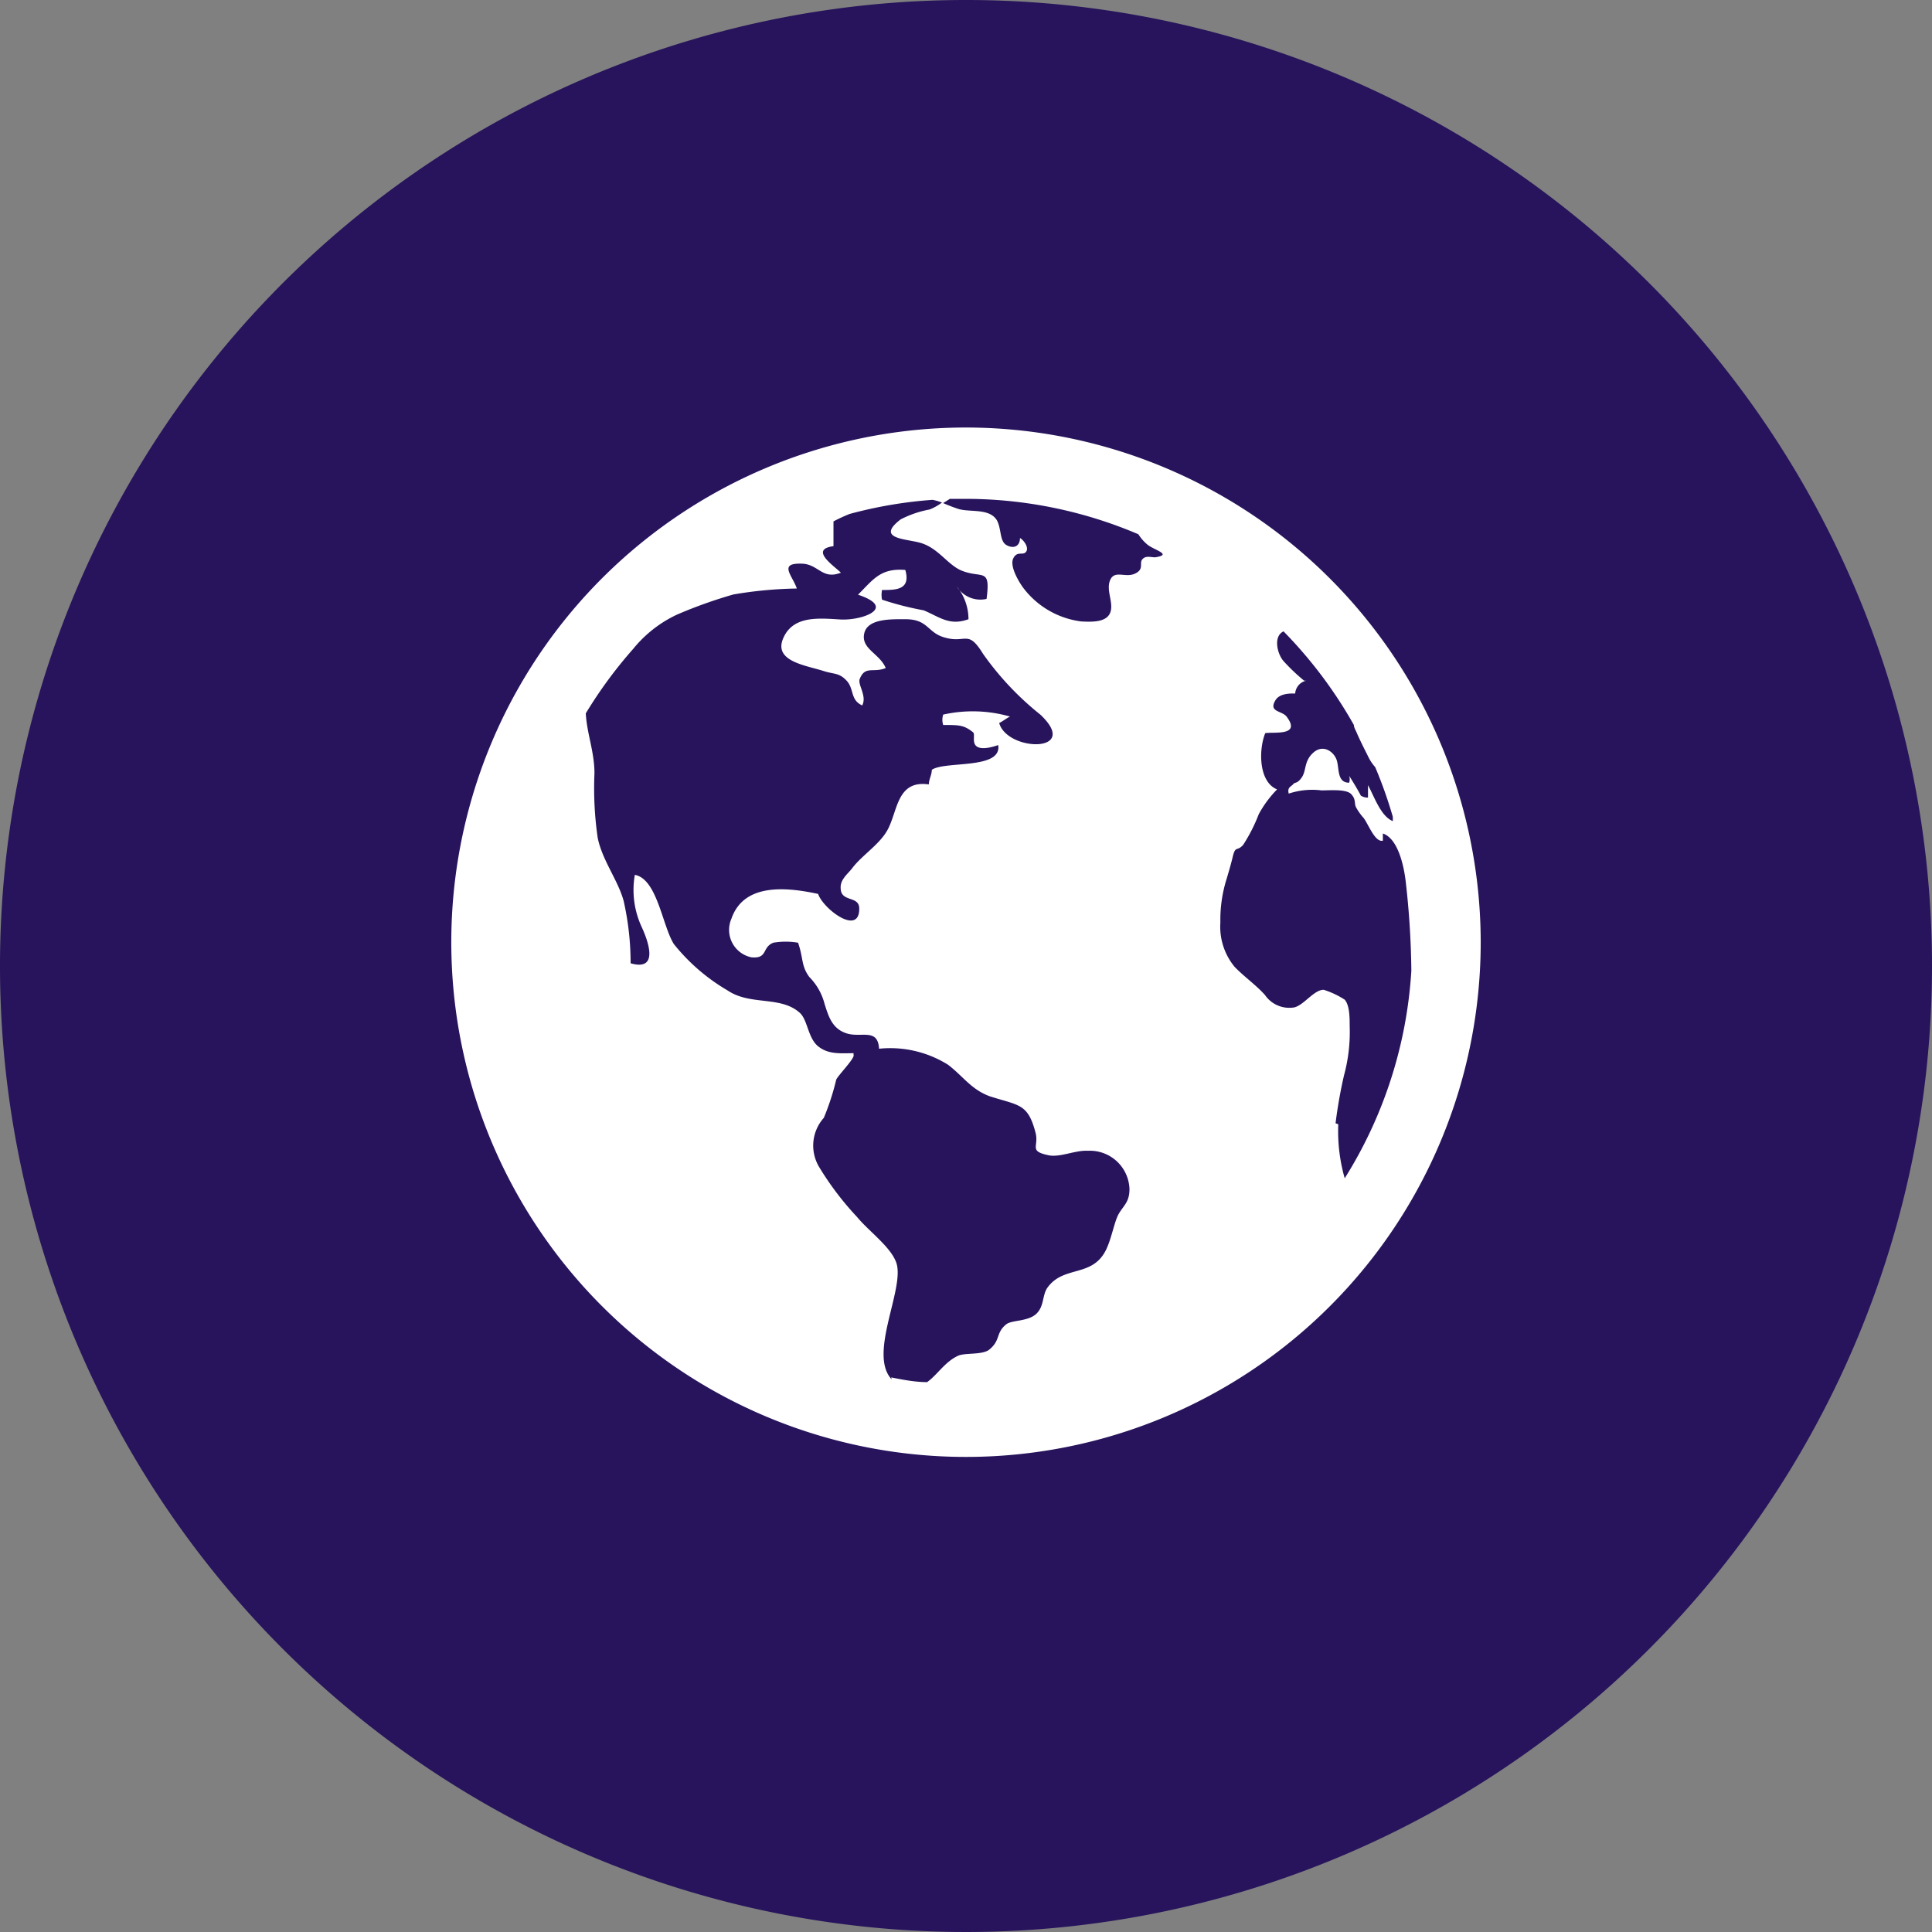 <svg xmlns="http://www.w3.org/2000/svg" viewBox="0 0 78 78"><rect x="0" y="0" width="78" height="78" fill="#808080" stroke="none"/><defs><style>.cls-1{fill:#27145c;}.cls-2{fill:#fff;}</style></defs><title>globe</title><g id="Layer_2" data-name="Layer 2"><g id="Layer_4" data-name="Layer 4"><path class="cls-1" d="M78,39A39,39,0,1,1,39,0,39,39,0,0,1,78,39"/><path class="cls-2" d="M53.92,45.35a19.15,19.15,0,0,1,.34-1.93,6.66,6.66,0,0,0,.23-2c0-.33,0-.83-.2-1.06a3.46,3.46,0,0,0-.85-.4c-.39,0-.79.61-1.18.71a1.19,1.19,0,0,1-1.19-.5c-.38-.42-.82-.72-1.22-1.13a2.54,2.54,0,0,1-.58-1.8,5.46,5.46,0,0,1,.25-1.75c.08-.27.16-.54.23-.82.13-.58.17-.26.44-.56a6.71,6.71,0,0,0,.63-1.24,4.45,4.45,0,0,1,.74-1c-.73-.29-.76-1.56-.48-2.27.34-.06,1.46.13.87-.66-.19-.26-.76-.18-.45-.68.16-.25.54-.27.79-.26a.57.57,0,0,1,.45-.52l-.09,0a7.72,7.72,0,0,1-.83-.79c-.25-.28-.43-1,0-1.2a18,18,0,0,1,2.84,3.78c0,.09.06.19.1.28.14.33.34.72.48,1a1.77,1.77,0,0,0,.28.42,17.79,17.79,0,0,1,.71,2,1.45,1.45,0,0,1,0,.18c-.49-.2-.75-1-1-1.45,0,.17,0,.34,0,.5a.49.49,0,0,1-.29-.08c-.14-.27-.31-.54-.47-.8a.47.47,0,0,1,0,.28c-.51,0-.39-.6-.51-.93s-.54-.63-.93-.29-.28.72-.47,1-.27.18-.35.28-.25.12-.18.38a3,3,0,0,1,1.32-.13c.36,0,1-.06,1.2.15s.12.37.19.52a2.24,2.24,0,0,0,.31.44c.19.24.46,1,.78.92,0-.09,0-.21,0-.29.62.21.85,1.33.92,1.92a34.33,34.33,0,0,1,.23,3.62,17.78,17.78,0,0,1-2.69,8.38,6.87,6.87,0,0,1-.26-2.18M36,55.69c-.94-1,.47-3.54.21-4.63-.17-.67-1.13-1.34-1.61-1.93a12,12,0,0,1-1.52-2,1.68,1.68,0,0,1,.18-2,10,10,0,0,0,.5-1.54c.07-.17.77-.88.7-1v-.07c-.52,0-1,.06-1.42-.27s-.43-1.06-.74-1.35c-.77-.71-2-.29-2.92-.91a7.84,7.84,0,0,1-2.17-1.87c-.47-.73-.67-2.63-1.58-2.8a3.55,3.55,0,0,0,.27,2.09c.25.54.74,1.82-.44,1.48a11.42,11.42,0,0,0-.28-2.51c-.22-.83-.87-1.65-1.05-2.56A13.91,13.91,0,0,1,24,31.22c0-.87-.31-1.62-.35-2.42a18,18,0,0,1,1.92-2.61,5,5,0,0,1,1.77-1.38A19,19,0,0,1,29.61,24a16.65,16.65,0,0,1,2.56-.24c-.18-.54-.79-1.06.27-1,.62.06.78.65,1.51.36-.3-.29-1.28-.94-.3-1.07,0-.34,0-.69,0-1a6.85,6.85,0,0,1,.65-.3,17.64,17.64,0,0,1,3.35-.57,2.11,2.11,0,0,1,.43.13l.27-.17.61,0a17.8,17.8,0,0,1,7,1.43,1.76,1.76,0,0,0,.38.43c.29.22,1,.39.3.5-.2,0-.38-.08-.52.08s.09.4-.3.58-.82-.16-1,.26.16.93,0,1.32-.73.37-1.16.35a3.48,3.48,0,0,1-2.35-1.36c-.17-.23-.56-.87-.4-1.19s.4-.09.52-.27-.11-.47-.25-.55c0,.33-.25.45-.54.29s-.2-.64-.39-1c-.3-.5-1.07-.32-1.55-.46a7.12,7.12,0,0,1-.67-.26,2.21,2.21,0,0,1-.5.28,4.18,4.18,0,0,0-1.17.4c-1,.77.16.78.74.93.77.19,1.14.9,1.73,1.14.83.33,1.17-.15,1,1.14a1.12,1.12,0,0,1-1.2-.5A2.09,2.09,0,0,1,39.1,25c-.77.28-1.16-.09-1.81-.36a12.36,12.36,0,0,1-1.68-.43,1,1,0,0,1,0-.39c.56,0,1.17,0,.94-.81-1-.08-1.29.38-1.91,1,1.6.53.16,1.05-.71,1s-1.91-.17-2.31.76.91,1.09,1.63,1.32c.43.14.62.06.93.39s.14.78.63,1c.2-.39-.19-.83-.1-1.07.22-.55.55-.23,1.05-.44-.25-.59-1-.77-.87-1.39S36,25,36.56,25c.88,0,.88.5,1.49.71.95.32,1-.35,1.64.69A11.92,11.92,0,0,0,42,28.85c1.66,1.56-1.33,1.51-1.66.34.13-.06.35-.23.44-.26a5.47,5.47,0,0,0-2.7-.08.67.67,0,0,0,0,.42c.65,0,.83,0,1.2.29.11.08-.06.43.16.58s.69,0,.86-.06c.16,1-2.15.63-2.68,1,0,.2-.12.39-.12.59-1.3-.19-1.25,1.08-1.67,1.84-.32.58-1,1-1.4,1.51-.18.25-.51.47-.49.83,0,.6.76.29.75.84,0,1.11-1.46,0-1.66-.6-1.3-.28-3-.44-3.5,1a1.13,1.13,0,0,0,.81,1.56c.67.06.41-.4.88-.59a3,3,0,0,1,1,0c.22.63.12.94.46,1.39a2.38,2.38,0,0,1,.61,1.08c.16.5.3,1,.89,1.19s1.26-.23,1.31.62a4.4,4.4,0,0,1,2.79.65c.62.48.94,1,1.68,1.27,1.18.38,1.54.28,1.85,1.48.14.55-.29.73.52.9.46.1,1.08-.21,1.59-.18A1.6,1.6,0,0,1,45.6,48c0,.53-.23.66-.43,1s-.31,1.15-.6,1.61c-.58.93-1.64.51-2.27,1.36-.23.3-.13.77-.47,1.08s-1,.24-1.21.42c-.42.34-.22.63-.66,1-.27.25-1,.13-1.29.27-.53.25-.83.77-1.24,1.06-.49,0-1-.1-1.45-.19M23.66,28.81v.13l0-.07,0-.05M39,17.26A20.78,20.78,0,1,0,59.78,38,20.8,20.8,0,0,0,39,17.26"/></g></g></svg>
